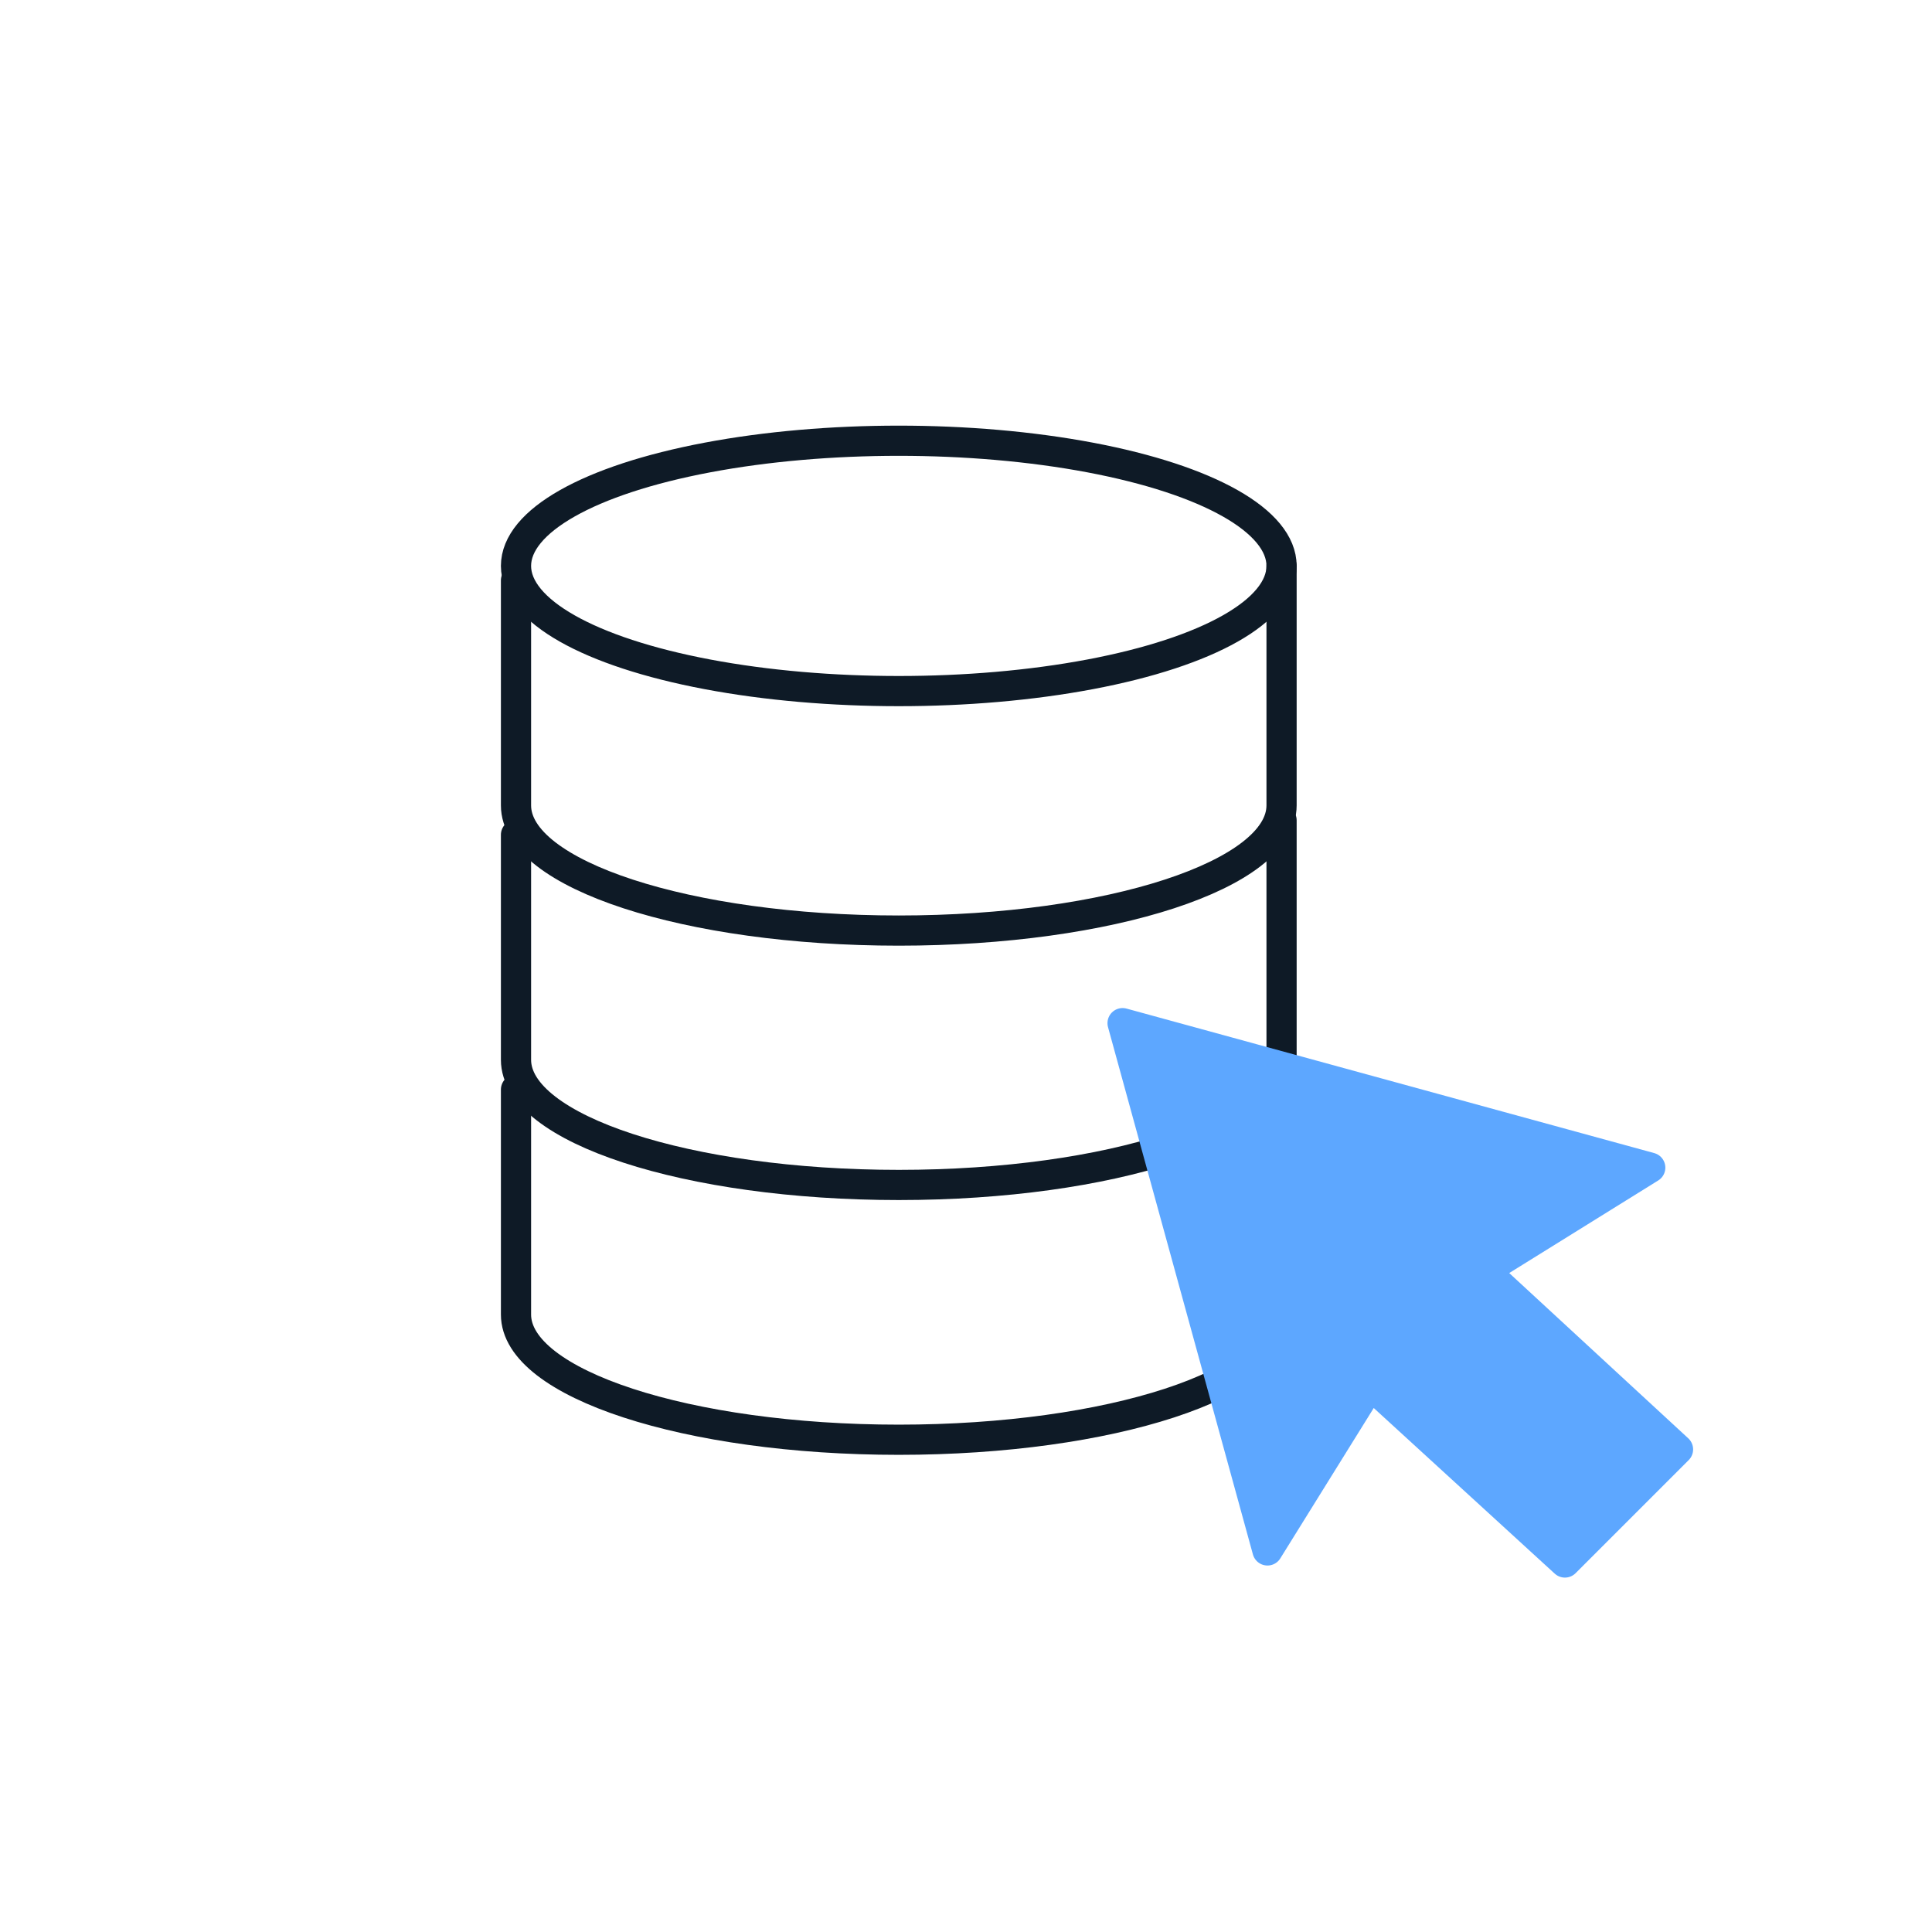 <?xml version="1.0" encoding="UTF-8"?><svg id="a" xmlns="http://www.w3.org/2000/svg" width="48" height="48" viewBox="0 0 48 48"><rect y=".03" width="48" height="48" fill="none"/><ellipse cx="22.33" cy="14.06" rx="9.51" ry="3.11" fill="none" stroke="#0e1a26" stroke-linecap="round" stroke-linejoin="round" stroke-width=".75"/><path d="M31.84,14.06v5.95c0,1.72-4.26,3.11-9.51,3.11s-9.51-1.39-9.51-3.11v-5.59" fill="none" stroke="#0e1a26" stroke-linecap="round" stroke-linejoin="round" stroke-width=".75"/><path d="M31.84,20.38v5.95c0,1.72-4.26,3.11-9.51,3.11s-9.51-1.39-9.51-3.11v-5.59" fill="none" stroke="#0e1a26" stroke-linecap="round" stroke-linejoin="round" stroke-width=".75"/><path d="M31.84,26.71v5.95c0,1.72-4.26,3.11-9.51,3.11s-9.51-1.39-9.51-3.11v-5.59" fill="none" stroke="#0e1a26" stroke-linecap="round" stroke-linejoin="round" stroke-width=".75"/><polygon points="41.69 36.01 36.88 31.57 41 29.01 27.89 25.42 31.49 38.52 34.05 34.4 38.88 38.82 41.69 36.01" fill="#5da7ff" stroke="#5da7ff" stroke-linecap="round" stroke-linejoin="round" stroke-width=".75"/></svg>